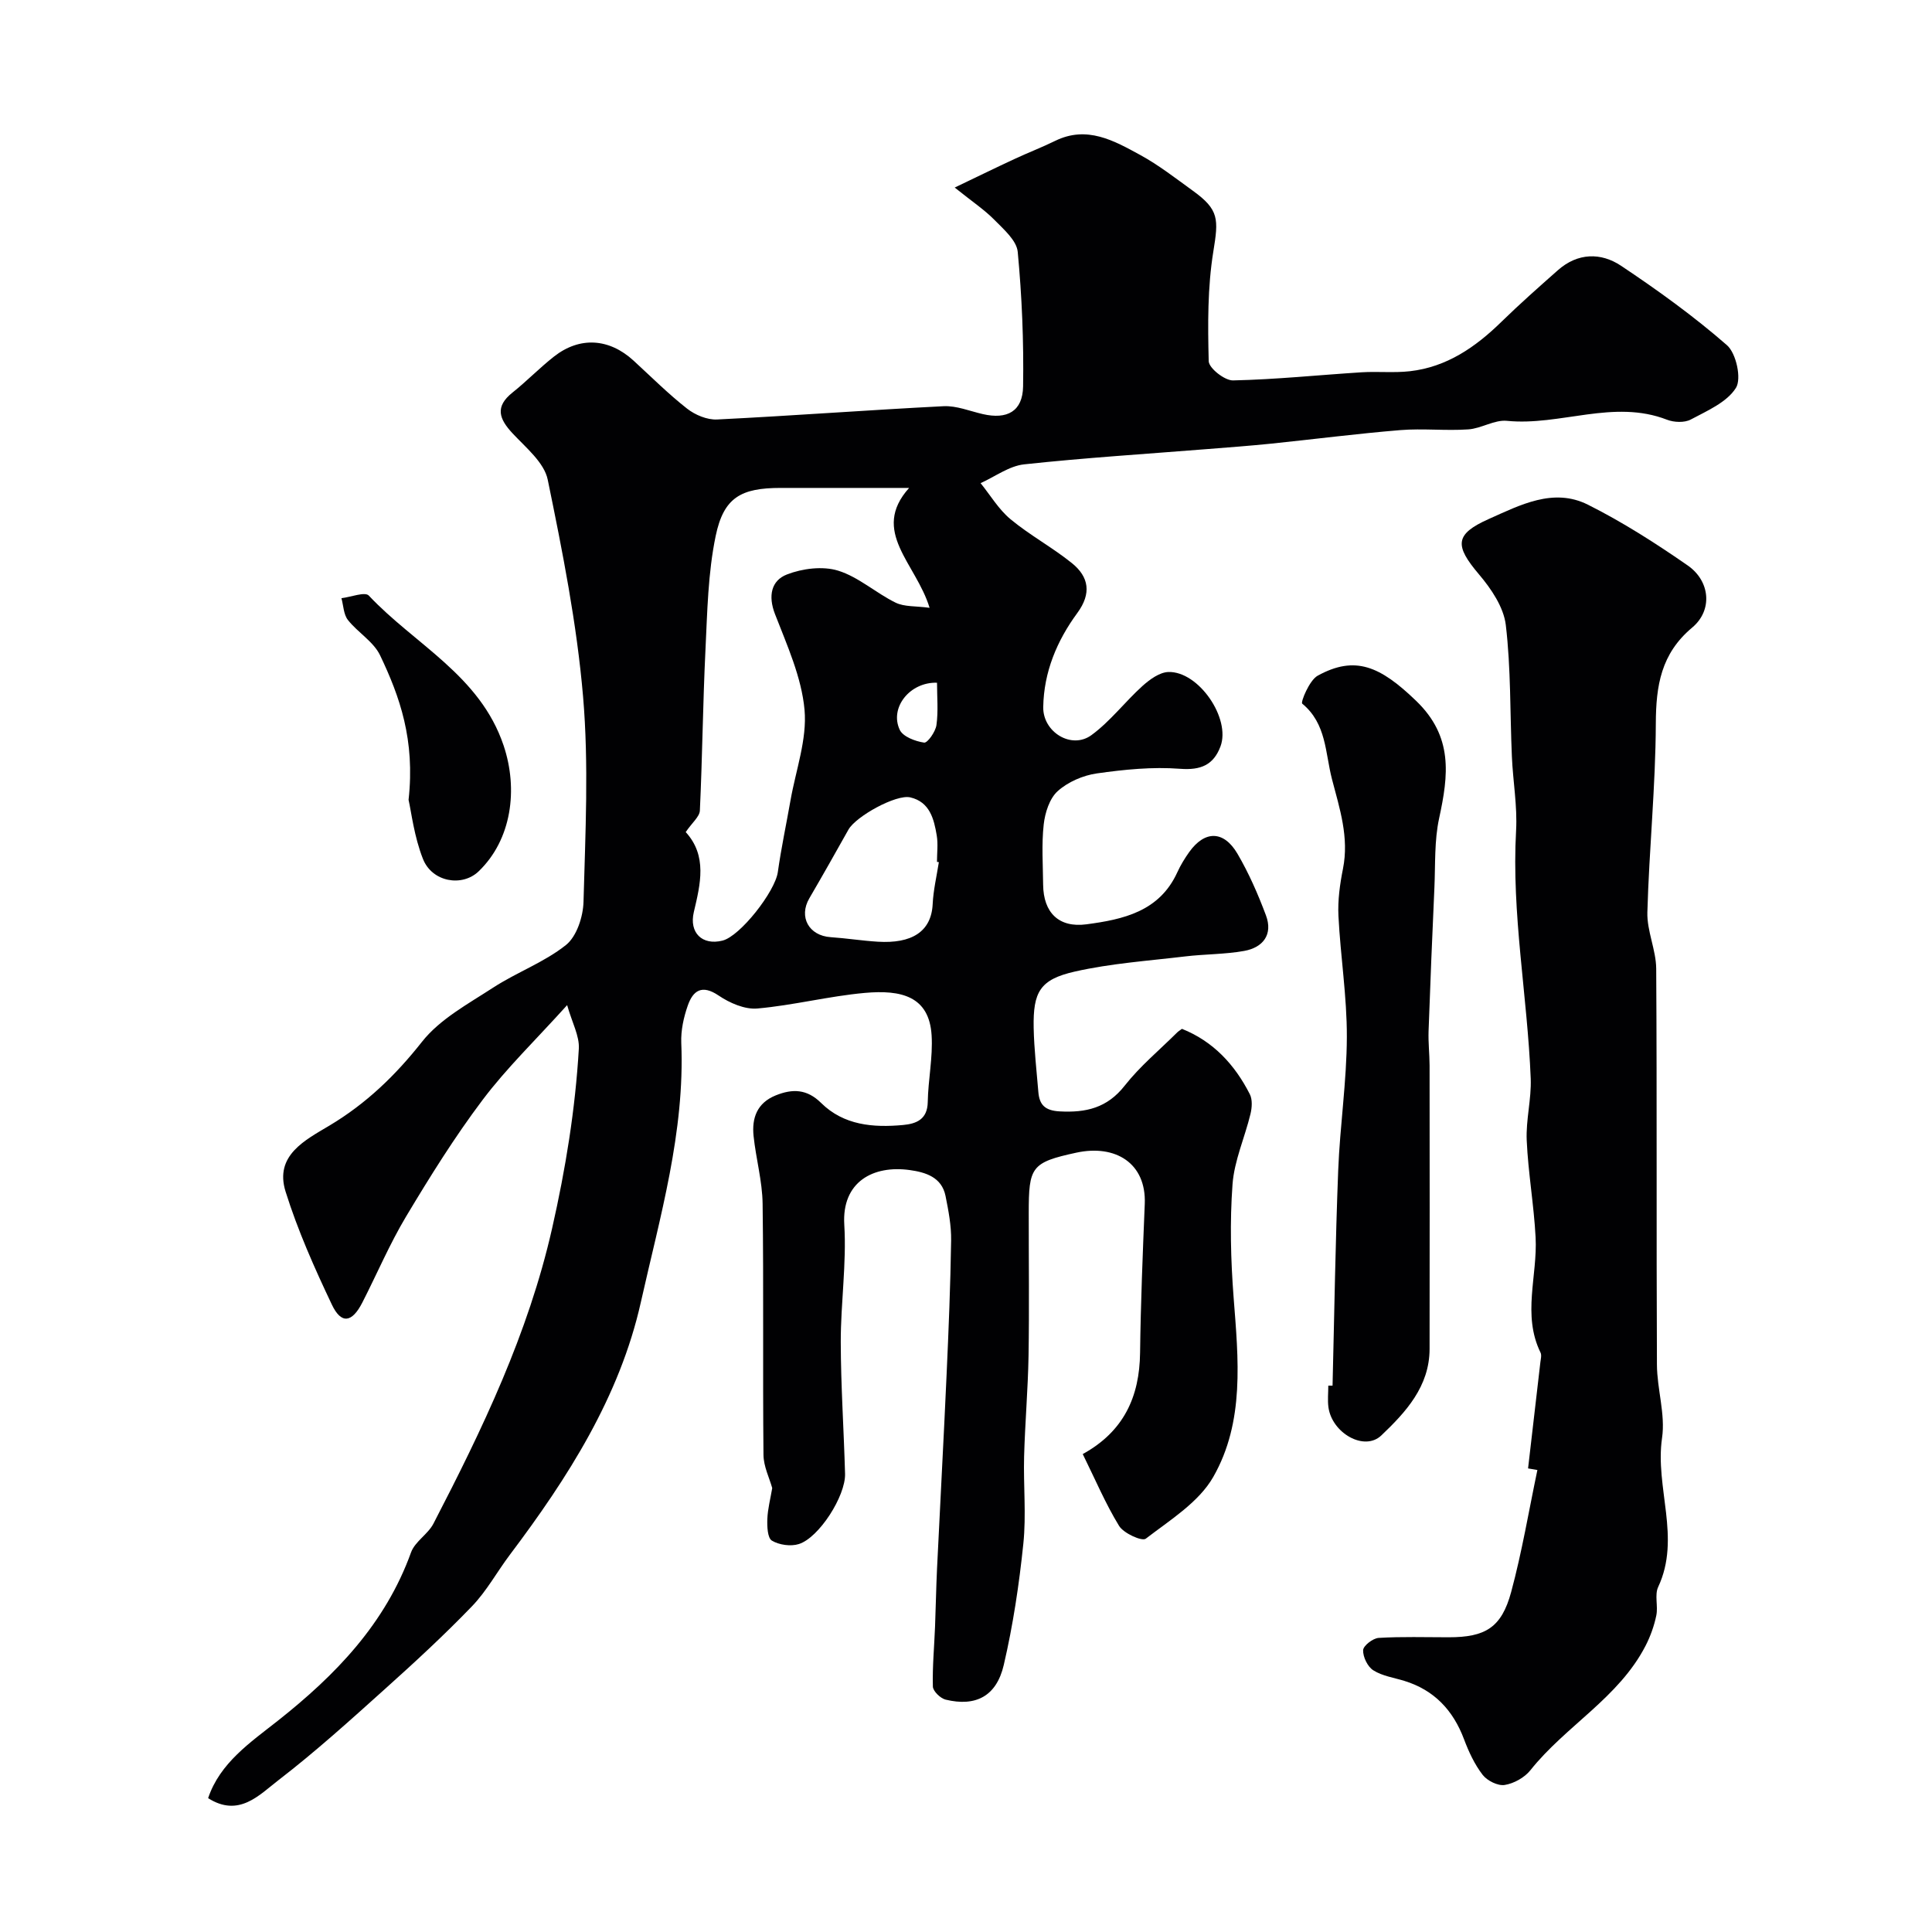 <svg enable-background="new 0 0 400 400" viewBox="0 0 400 400" xmlns="http://www.w3.org/2000/svg"><g fill="#010103"><path d="m224.17 301.05c8.51-4.69 11.76-11.87 11.87-20.97.13-10.27.55-20.54.97-30.8.35-8.48-6.09-12.37-14.13-10.64-9.4 2.03-9.89 2.96-9.89 12.53-.01 9.83.12 19.67-.04 29.5-.12 6.96-.73 13.91-.92 20.87-.16 6.03.46 12.11-.16 18.08-.87 8.42-2.13 16.85-4.05 25.09-1.51 6.5-5.83 8.69-12.04 7.18-1.08-.26-2.62-1.76-2.64-2.72-.11-4.11.29-8.24.45-12.37.16-3.99.22-7.99.41-11.98.64-13.39 1.38-26.78 1.98-40.18.42-9.26.8-18.53.94-27.8.05-3.08-.55-6.2-1.16-9.24-.79-3.91-4.18-4.9-7.39-5.35-7.56-1.06-14.11 2.41-13.57 11.31.49 8.05-.74 16.19-.73 24.29.02 9.1.64 18.2.89 27.3.12 4.57-5.38 13.21-9.57 14.53-1.67.53-4.08.19-5.58-.71-.91-.55-1-2.94-.94-4.48.08-2.1.64-4.19 1.01-6.4-.57-2.06-1.79-4.47-1.81-6.88-.17-17.33.05-34.67-.18-51.99-.06-4.68-1.38-9.33-1.87-14.02-.39-3.72.71-6.84 4.58-8.41 3.49-1.41 6.47-1.34 9.41 1.57 4.69 4.63 10.78 5.13 16.95 4.56 2.72-.25 5.06-1.13 5.12-4.75.08-4.61 1.08-9.25.8-13.82-.5-8.12-6.33-9.45-13.82-8.78-7.46.67-14.8 2.57-22.26 3.23-2.6.23-5.73-1.14-8.01-2.68-3.49-2.37-5.32-1.01-6.4 2.09-.85 2.43-1.44 5.14-1.34 7.69.77 18.47-4.42 36.07-8.37 53.71-4.38 19.57-15.13 36.38-27.12 52.29-2.65 3.52-4.8 7.5-7.83 10.65-5.72 5.94-11.8 11.55-17.94 17.06-7.22 6.49-14.44 13.03-22.12 18.94-4 3.08-8.2 7.79-14.58 3.74 2.43-7.28 8.73-11.53 14.37-15.98 12.03-9.5 22.31-20.13 27.64-34.9.81-2.25 3.5-3.76 4.64-5.96 10.14-19.58 19.62-39.29 24.57-61.14 2.8-12.36 4.8-24.65 5.53-37.19.15-2.64-1.39-5.38-2.42-9.02-6.51 7.22-12.53 13.02-17.5 19.62-5.78 7.67-10.89 15.87-15.83 24.12-3.42 5.71-6.04 11.91-9.08 17.85-2.14 4.18-4.36 4.52-6.31.4-3.61-7.6-7.06-15.36-9.57-23.37-2.36-7.52 4.08-10.69 9.11-13.7 7.6-4.55 13.63-10.36 19.13-17.33 3.7-4.69 9.53-7.83 14.71-11.2 4.89-3.18 10.58-5.24 15.09-8.83 2.23-1.78 3.56-5.87 3.64-8.96.38-14.16 1.11-28.41-.09-42.47-1.29-15.08-4.26-30.06-7.32-44.92-.73-3.55-4.52-6.63-7.27-9.58-2.81-3.01-3.71-5.52-.02-8.46 2.96-2.36 5.61-5.11 8.59-7.45 5.35-4.2 11.44-3.78 16.49.86 3.65 3.35 7.17 6.87 11.06 9.92 1.67 1.31 4.16 2.35 6.21 2.25 15.64-.77 31.26-1.96 46.9-2.75 2.67-.13 5.41 1.01 8.1 1.63 5.05 1.17 8.28-.55 8.36-5.74.15-9.28-.24-18.6-1.11-27.84-.22-2.35-2.89-4.66-4.81-6.61-2.05-2.09-4.55-3.75-8.24-6.71 4.8-2.3 8.58-4.15 12.4-5.92 2.78-1.3 5.66-2.4 8.41-3.75 6.58-3.22 12.16-.04 17.59 2.92 3.85 2.1 7.36 4.85 10.93 7.43 5.44 3.92 5.3 5.89 4.22 12.55-1.21 7.45-1.15 15.15-.96 22.72.04 1.44 3.31 4.02 5.04 3.98 8.87-.19 17.73-1.12 26.6-1.68 3.32-.21 6.69.15 9.99-.22 7.64-.86 13.6-4.98 18.97-10.23 3.78-3.69 7.75-7.2 11.71-10.7 4.09-3.61 8.89-3.69 13.07-.9 7.6 5.07 15.06 10.45 21.92 16.44 1.91 1.67 3.06 6.94 1.85 8.85-1.88 2.98-5.95 4.73-9.35 6.54-1.3.69-3.46.6-4.91.04-11.09-4.31-22.08 1.33-33.15.23-2.58-.26-5.3 1.59-8 1.77-4.67.32-9.41-.23-14.07.15-8.92.73-17.81 1.88-26.72 2.8-4.42.45-8.86.78-13.29 1.13-12.63 1.01-25.29 1.8-37.88 3.16-3.11.34-6.01 2.54-9.01 3.89 2.04 2.52 3.75 5.44 6.2 7.47 4 3.32 8.67 5.83 12.72 9.1 3.51 2.84 4.08 6.26 1.11 10.31-4.22 5.74-6.94 12.22-7.06 19.49-.08 5.17 5.85 8.82 9.98 5.8 3.91-2.86 6.93-6.89 10.56-10.17 1.49-1.34 3.53-2.84 5.37-2.9 6.26-.19 12.97 9.62 10.78 15.43-1.44 3.8-4.04 4.94-8.36 4.61-5.7-.44-11.56.15-17.25.96-2.85.41-5.97 1.76-8.09 3.67-1.69 1.52-2.62 4.47-2.89 6.89-.46 4.12-.16 8.32-.12 12.49.06 5.76 3.24 8.95 8.96 8.19 7.63-1.01 15.12-2.65 18.82-10.77.67-1.47 1.53-2.88 2.47-4.2 3.21-4.48 7.13-4.5 9.98.35 2.36 4.03 4.26 8.38 5.9 12.76 1.49 3.98-.61 6.67-4.51 7.37-4.02.72-8.17.65-12.24 1.14-7.62.91-15.35 1.44-22.81 3.13-7.23 1.64-8.67 4.2-8.53 11.66.09 4.43.61 8.86.97 13.28.22 2.66 1.38 3.84 4.39 4.01 5.46.3 9.86-.7 13.49-5.33 3.17-4.03 7.21-7.38 10.87-11.02.23-.23.53-.4.98-.74 6.47 2.58 10.93 7.4 14.05 13.53.57 1.11.45 2.8.14 4.09-1.18 4.88-3.36 9.66-3.72 14.58-.57 7.78-.37 15.67.23 23.46.98 12.72 2.32 25.67-4.22 37.12-3 5.25-8.95 8.92-13.97 12.78-.78.6-4.57-1.11-5.52-2.64-2.8-4.57-4.93-9.61-7.53-14.88zm-82.2-128.78c4.5 4.93 3.05 10.74 1.68 16.56-1.01 4.27 1.73 6.97 5.94 5.91 3.67-.92 10.88-10.15 11.45-14.18.7-4.99 1.76-9.92 2.63-14.88 1.1-6.25 3.45-12.62 2.9-18.72-.61-6.75-3.62-13.37-6.12-19.83-1.46-3.77-.76-6.94 2.47-8.19 3.21-1.25 7.41-1.78 10.61-.79 4.23 1.31 7.81 4.62 11.89 6.62 1.82.89 4.18.68 7.04 1.07-2.79-9.22-12.31-15.81-4.24-24.82-9.21 0-17.91 0-26.61 0-8.19 0-11.78 1.96-13.44 9.96-1.59 7.66-1.73 15.66-2.11 23.53-.54 11.1-.64 22.23-1.16 33.33-.08 1.27-1.61 2.49-2.93 4.43zm52.41 6.23c-.13-.02-.26-.04-.39-.06 0-1.83.25-3.7-.05-5.47-.57-3.43-1.45-6.94-5.47-7.88-2.93-.69-11.28 3.94-12.81 6.68-2.67 4.76-5.35 9.51-8.1 14.22-2.24 3.85-.1 7.73 4.41 8.04 3.26.22 6.5.74 9.77.94 6.96.43 11.08-2.03 11.36-7.79.14-2.91.83-5.79 1.28-8.68zm-.38-37.15c-5.62-.18-9.87 5.17-7.72 9.75.67 1.43 3.22 2.38 5.05 2.65.7.1 2.35-2.24 2.55-3.62.4-2.87.12-5.85.12-8.78z"/><path d="m316.37 304.02c.85-7.33 1.71-14.67 2.55-22 .08-.66.29-1.45.03-1.98-3.83-7.82-.6-15.91-1.02-23.85-.35-6.71-1.54-13.37-1.84-20.08-.19-4.24.99-8.54.83-12.79-.68-17.14-4-34.1-3.03-51.37.28-5.07-.65-10.19-.87-15.29-.4-9.09-.19-18.25-1.26-27.26-.44-3.69-3.02-7.5-5.55-10.48-5.05-5.96-5.07-8.3 2.01-11.46 6.49-2.89 13.39-6.55 20.54-2.97 7.19 3.6 14.04 7.99 20.66 12.58 4.67 3.24 5.21 9.28.93 12.86-6.46 5.41-7.5 12.02-7.53 19.88-.05 13.02-1.39 26.04-1.75 39.07-.11 3.87 1.8 7.78 1.83 11.68.17 27.32.02 54.64.15 81.96.02 5.08 1.78 10.29 1.06 15.19-1.5 10.29 3.97 20.66-.8 30.85-.78 1.66.01 3.99-.39 5.91-.45 2.16-1.22 4.32-2.23 6.28-5.55 10.77-16.53 16.57-23.84 25.76-1.21 1.52-3.42 2.75-5.33 3.05-1.41.22-3.61-.88-4.55-2.09-1.67-2.17-2.89-4.78-3.86-7.38-2.26-6-6.16-10.17-12.35-12.08-2.18-.67-4.57-1.01-6.43-2.19-1.18-.74-2.16-2.77-2.11-4.17.04-.93 2.03-2.47 3.22-2.54 4.81-.29 9.65-.13 14.49-.13 7.6 0 10.94-1.99 12.94-9.37 2.24-8.3 3.66-16.83 5.43-25.26-.64-.1-1.28-.22-1.93-.33z"/><path d="m275.89 286.88c.37-14.86.59-29.72 1.17-44.57.36-9.21 1.76-18.4 1.79-27.6.03-8.36-1.32-16.71-1.74-25.08-.16-3.24.3-6.57.94-9.77 1.29-6.49-.68-12.44-2.28-18.55-1.42-5.46-1.11-11.47-6.16-15.63-.36-.29 1.48-4.84 3.19-5.78 7.79-4.29 12.98-1.94 20.39 5.2 7.71 7.42 6.7 15.38 4.77 24.3-1.01 4.64-.77 9.56-.98 14.35-.45 9.92-.86 19.84-1.21 29.76-.08 2.36.2 4.73.21 7.09.02 19.56.03 39.12 0 58.68-.01 7.78-4.95 13.11-10 17.92-3.51 3.34-10.2-.49-10.94-5.83-.2-1.47-.03-2.99-.03-4.49.3-.01.59 0 .88 0z"/><path d="m84.59 165.6c1.37-12.41-1.81-21.36-5.9-29.93-1.36-2.84-4.62-4.72-6.66-7.31-.9-1.15-.92-2.98-1.34-4.51 1.94-.23 4.88-1.39 5.67-.54 9.51 10.13 23.03 16.51 27.91 31.05 3.05 9.09 1.65 19.49-5.17 26.04-3.41 3.28-9.65 2.24-11.54-2.59-1.82-4.61-2.4-9.7-2.97-12.21z"/></g></svg>